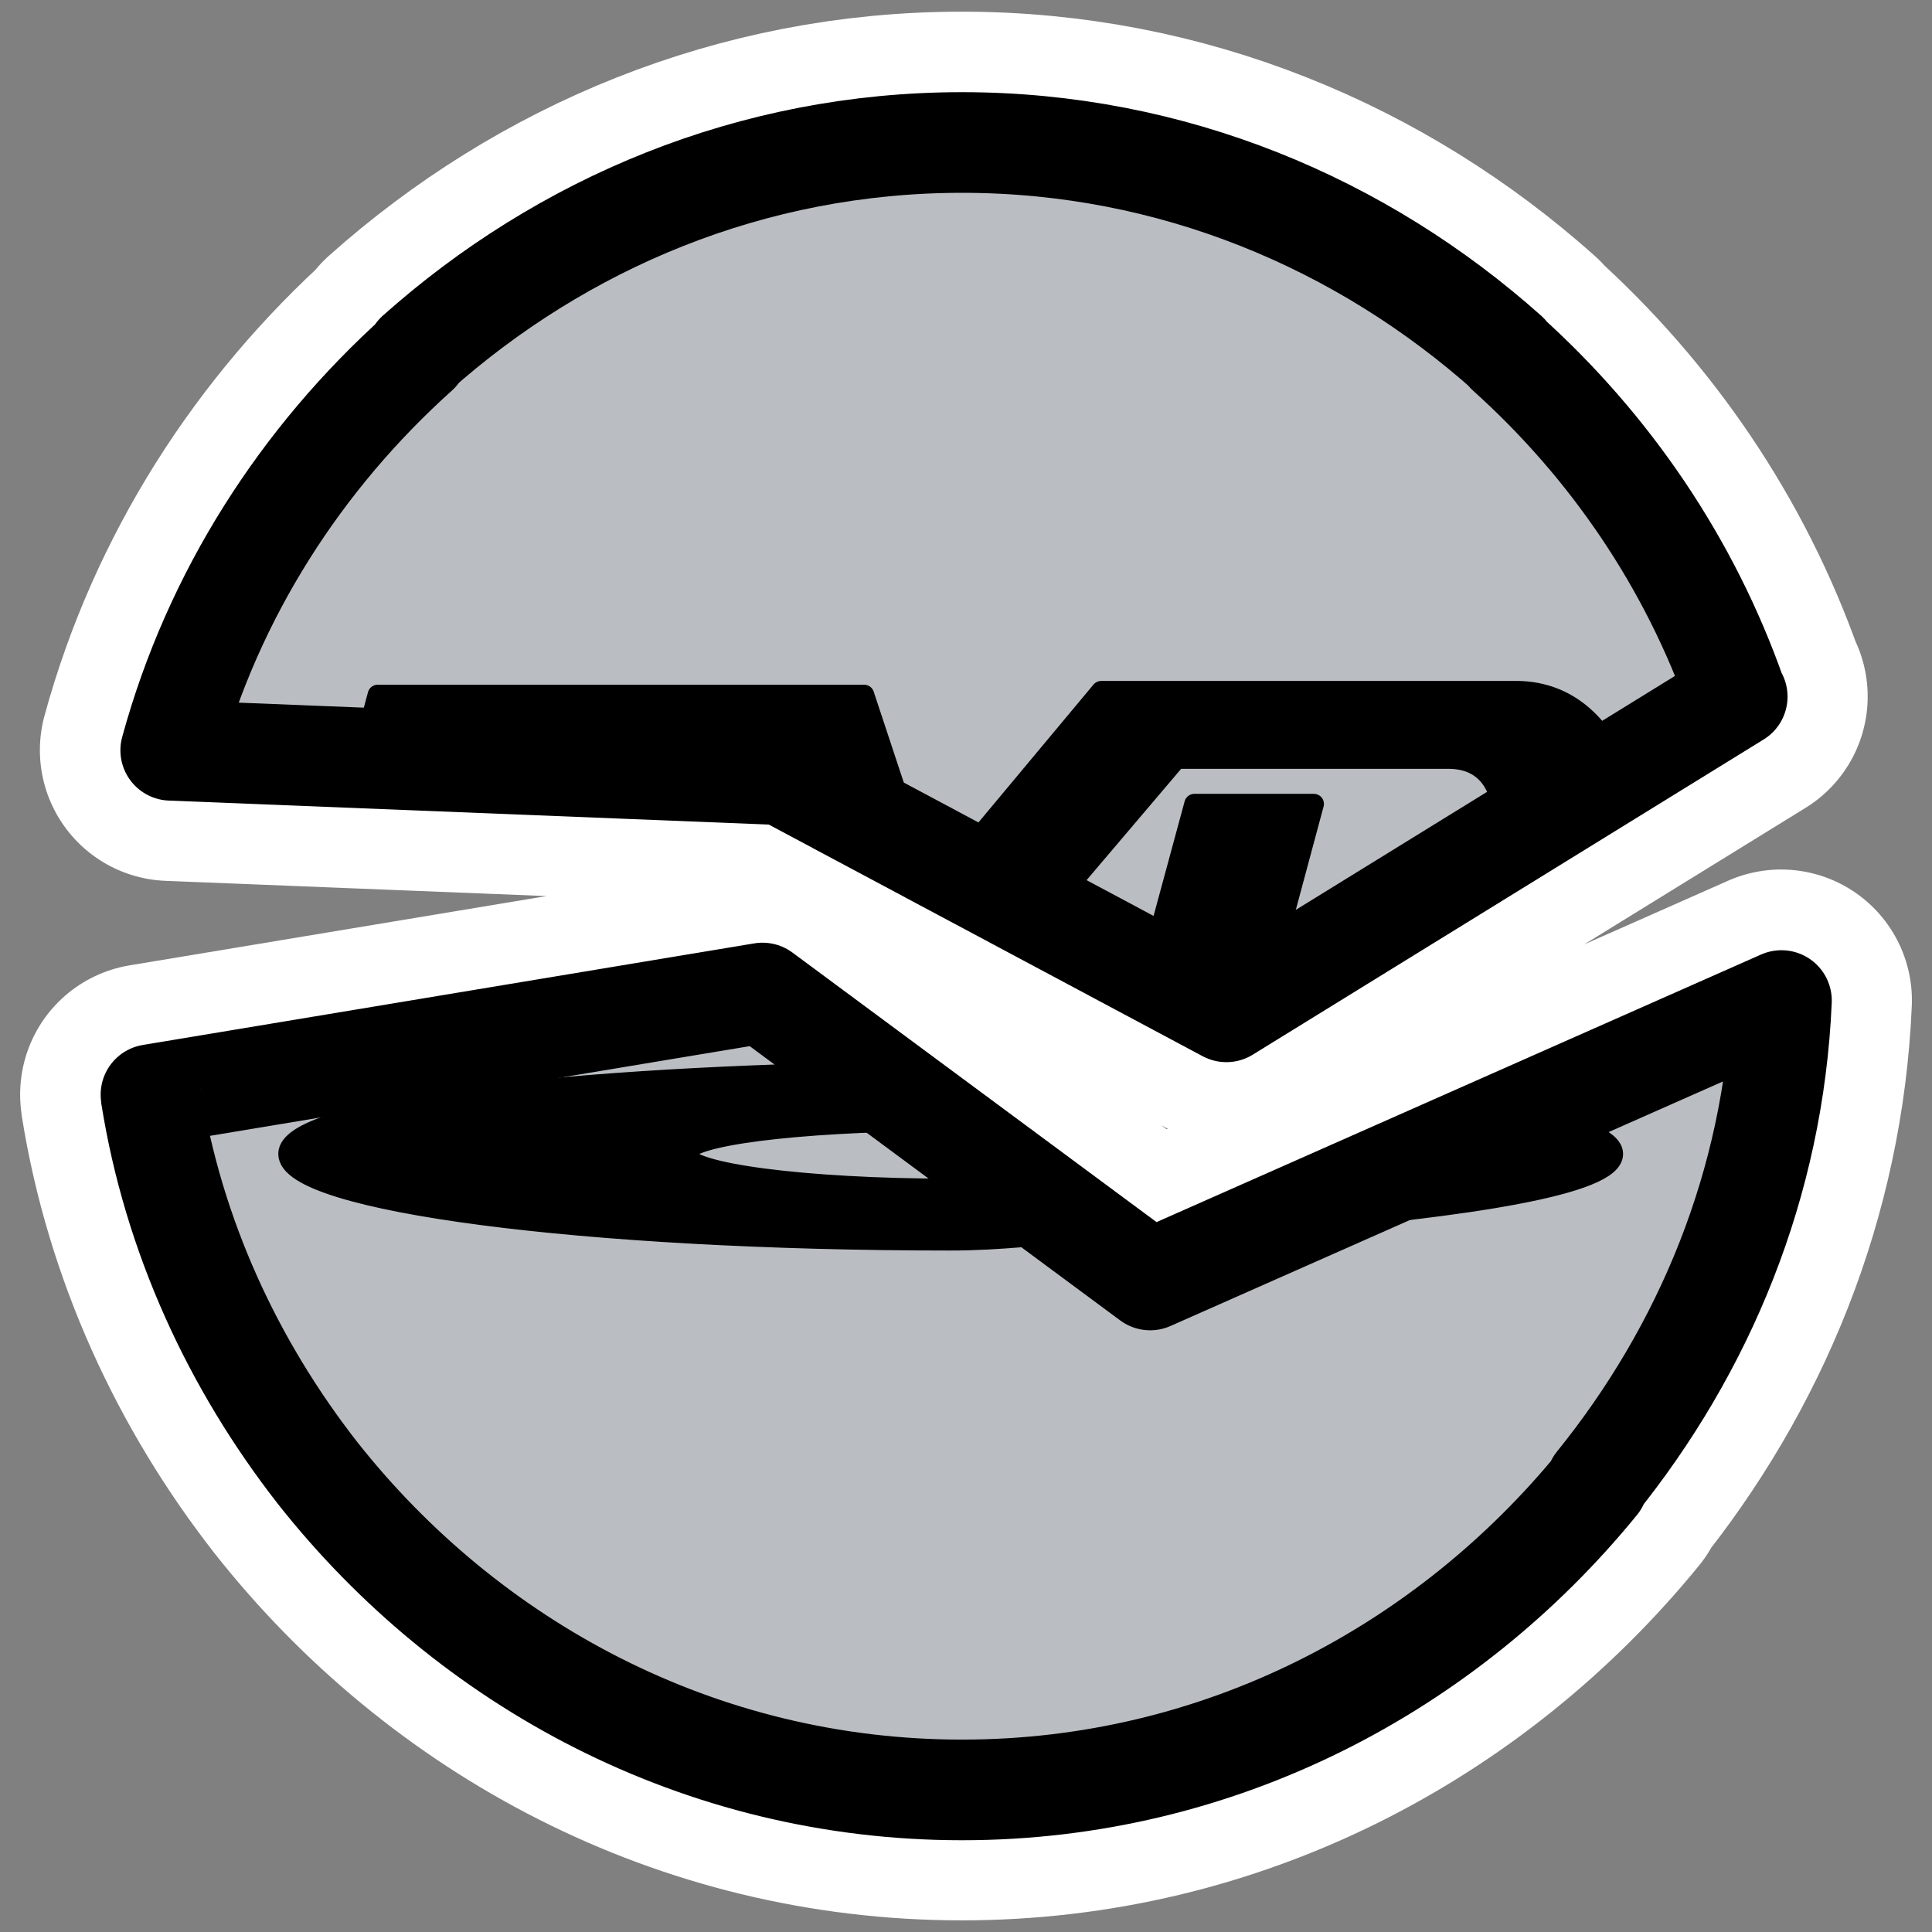 <?xml version="1.0" encoding="UTF-8"?>
<svg _SVGFile__filename="oldscale/devices/dvd_unmount.svg"   sodipodi:version="0.32" version="1.0" viewBox="0 0 60 60" xmlns="http://www.w3.org/2000/svg" xmlns:sodipodi="http://inkscape.sourceforge.net/DTD/sodipodi-0.dtd">
<rect x="0" y="0" width="60" height="60" fill="#808080" stroke="none"/>
<sodipodi:namedview bordercolor="#666666" borderopacity="1.0" pagecolor="#ffffff"/>
<path d="m29.869 4.425c-6.53 0-12.423 2.512-16.943 6.543h0.058c-3.625 3.256-6.359 7.484-7.683 12.328l18.988 0.759 13.788 7.362 15.863-9.786c-5e-3 -0.013-0.025-0.017-0.029-0.03-1.45-4.136-3.938-7.766-7.128-10.633h0.029c-4.521-4.032-10.414-6.543-16.943-6.543zm-6.193 26.408-18.988 3.155c0.001 9e-3 -0.002 0.019-4e-4 0.029 0.697 4.379 2.559 8.368 5.171 11.714 4.685 5.938 11.866 9.845 20.011 9.845 7.996 0 15.057-3.771 19.747-9.524h-0.058c3.354-4.146 5.513-9.292 5.755-14.986l-19.602 8.676-12.035-8.909z" fill="none" stroke="#fff" stroke-linecap="round" stroke-linejoin="round" stroke-width="8.125"/>
<g transform="matrix(.935 0 0 .935 1.679 1.854)" fill-rule="evenodd" stroke="#000" stroke-linecap="round" stroke-linejoin="round">
<path d="m30.156 2.75c-6.985 0-13.289 2.687-18.125 7h0.063c-3.878 3.482-6.803 8.006-8.219 13.188l20.313 0.812 14.75 7.875 16.968-10.469c-4e-3 -0.013-0.026-0.018-0.031-0.031-1.551-4.425-4.212-8.308-7.625-11.375h0.031c-4.836-4.313-11.14-7-18.125-7zm-6.625 28.25-20.312 3.375c0.001 0.01-0.002 0.021-2e-4 0.031 0.745 4.685 2.737 8.952 5.531 12.532 5.011 6.352 12.693 10.531 21.406 10.531 8.554 0 16.108-4.033 21.125-10.188h-0.062c3.587-4.435 5.897-9.94 6.156-16.031l-20.969 9.281-12.875-9.531z" fill="#babec3" stroke-width="3.343"/>
<path d="m34.781 20.969-4.875 5.843 2.969 1.594 4.406-5.187h9.031c1.525 0 1.95 1.324 1.813 2.75l3.875-2.407c-0.599-1.444-1.695-2.565-3.375-2.593h-13.844zm-24.031 0.125-0.562 2.094 7.75 0.312h0.062l6.188 0.25 4.374 2.344-1.656-5h-16.156zm27.125 3.625-1.5 5.531 2.563 1.375 3.093-1.906h-1.531l1.344-5h-3.969zm-17.875 6.875-5.5 0.906h2.469c1.203-0.071 2.17-0.437 3.031-0.906zm7.656 2.468 0.125 0.344 0.125-0.156-0.25-0.188z" stroke-width=".669"/>
<path d="m27.062 33.625c-10.673 0.197-19.281 1.271-19.281 2.719 3e-4 1.585 9.827 2.875 21.969 2.875 1.78 0 2.903-0.198 4.562-0.25l-2.187-1.594c-0.829 0.034-1.429 0.125-2.344 0.125-4.857 0-8.812-0.522-8.812-1.156 0-0.607 3.711-1.054 8.281-1.094l-2.188-1.625zm21.844 1.375-8.187 3.625c6.22-0.509 11.062-1.255 11.062-2.281 0-0.491-1.205-0.939-2.875-1.344z" stroke-width=".669"/>
</g>
</svg>
